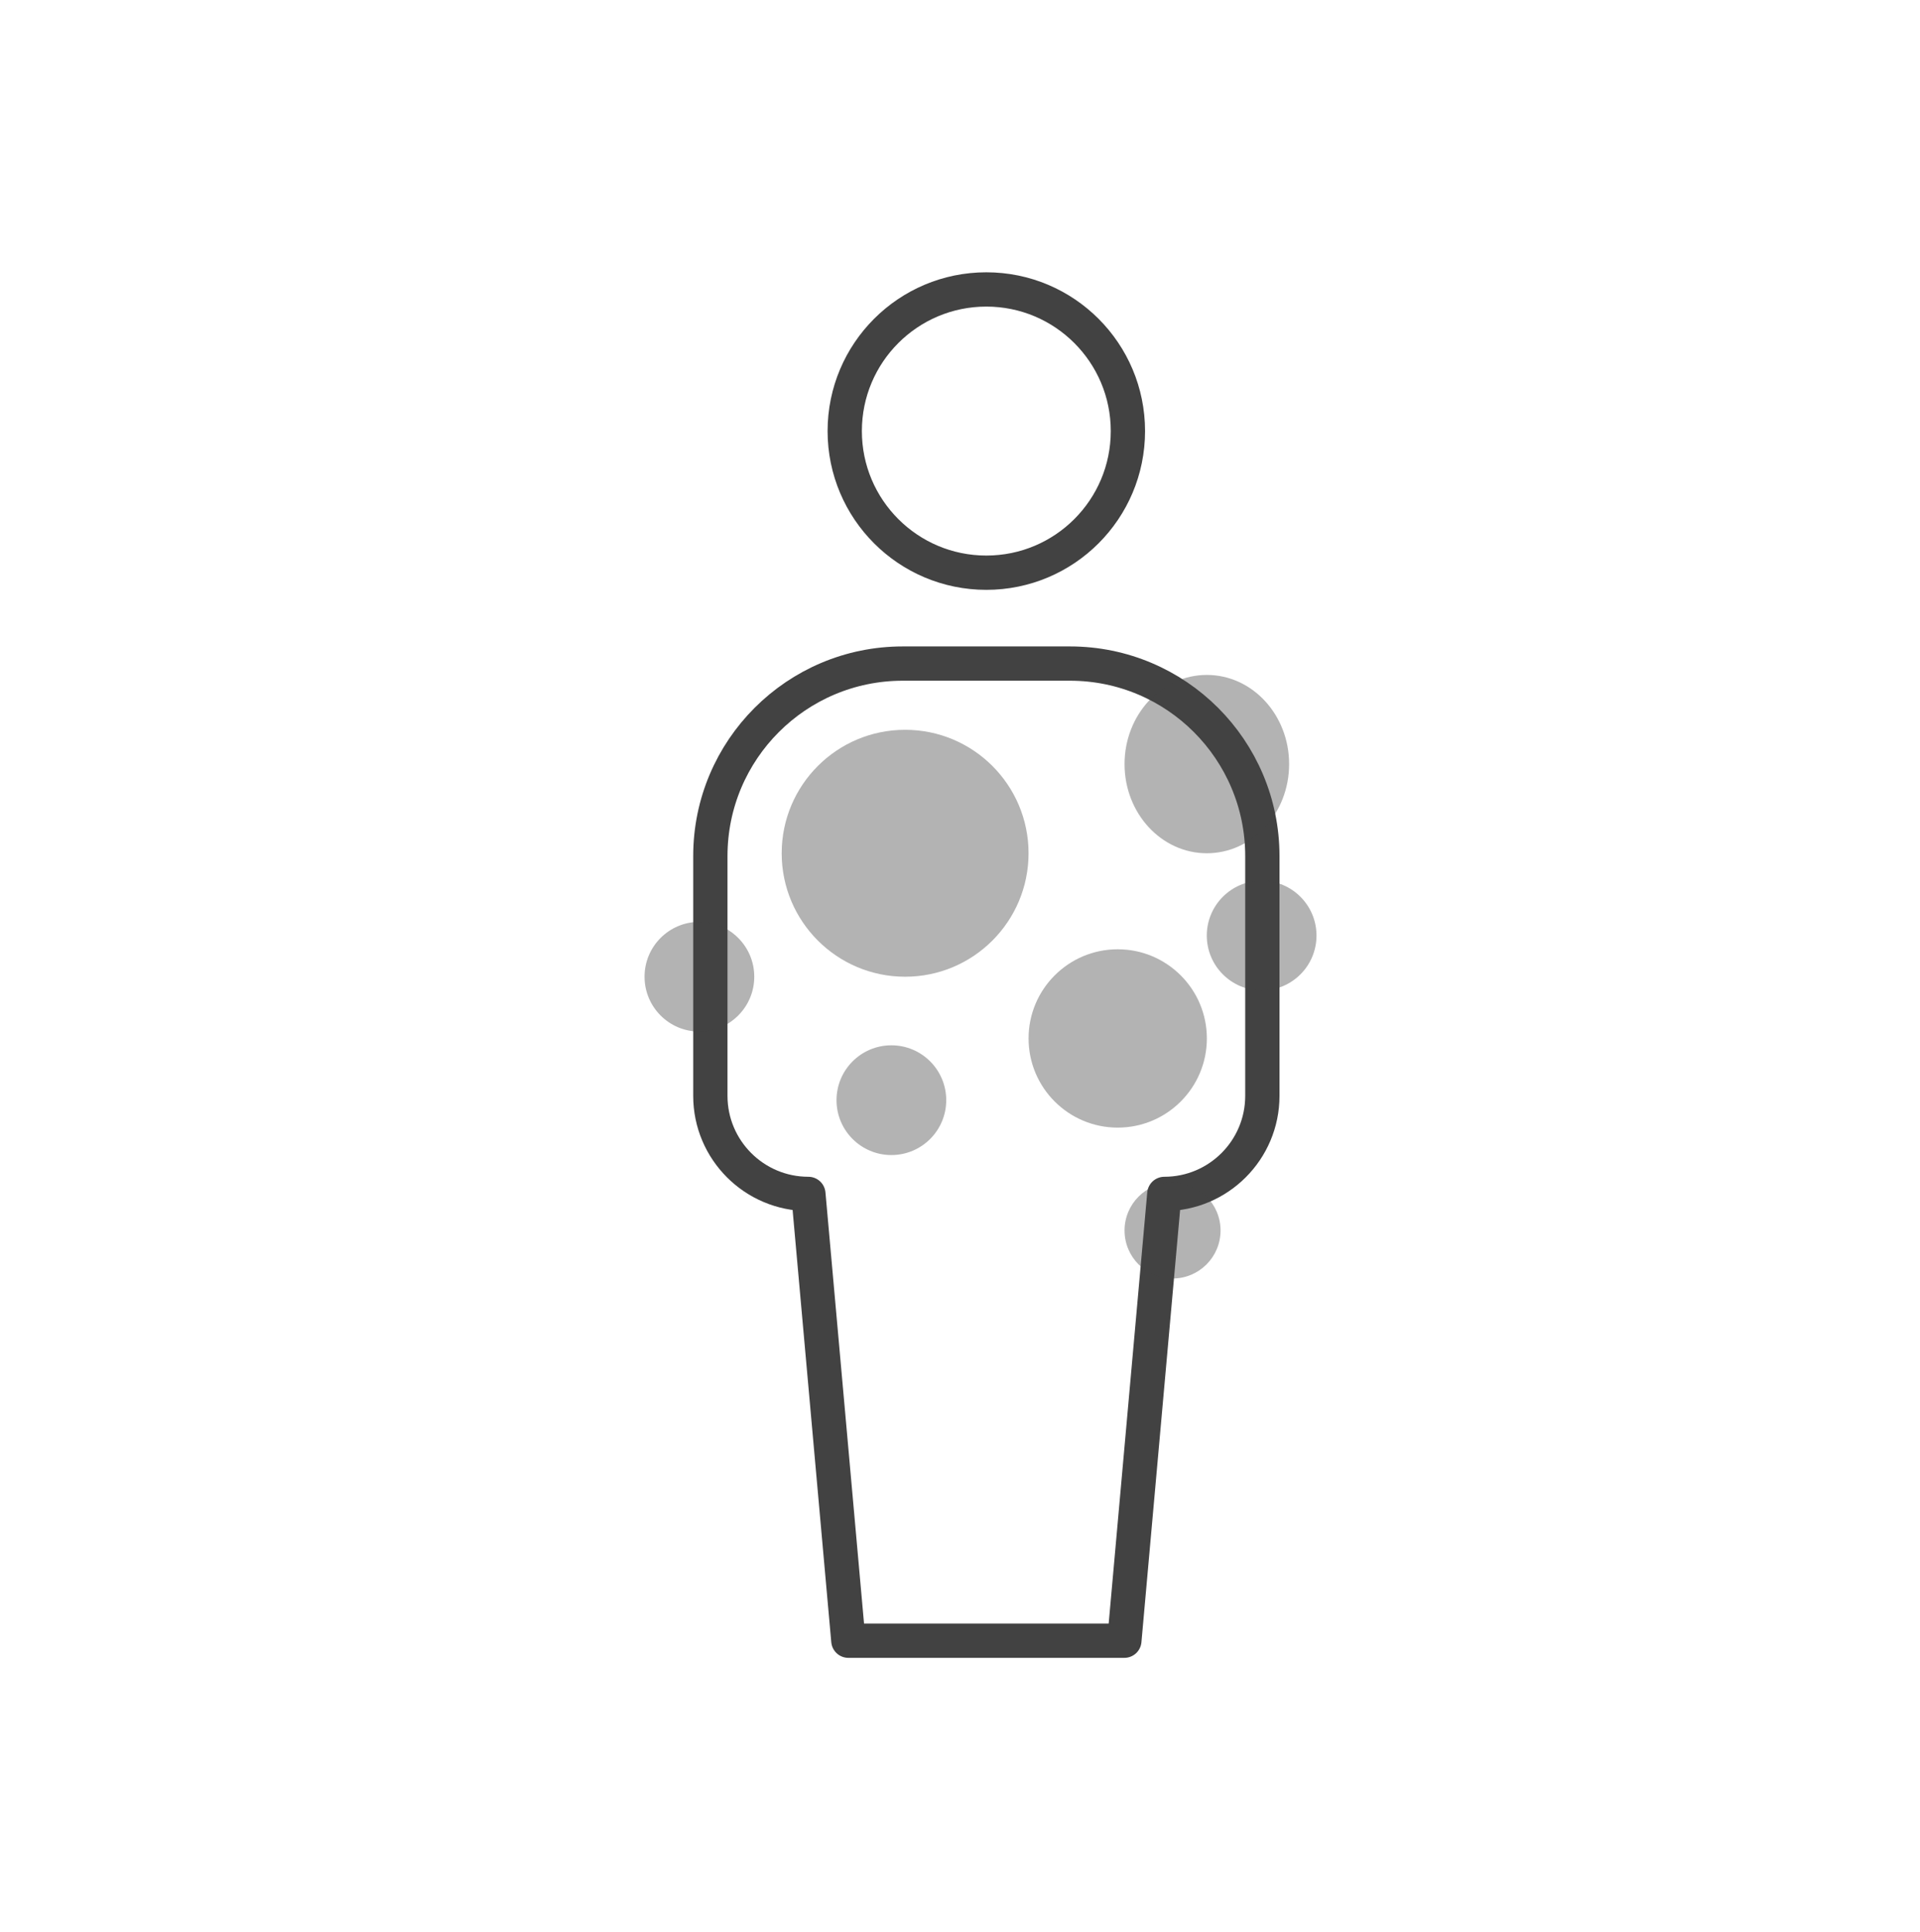 <svg width="168" height="169" viewBox="0 0 168 169" fill="none" xmlns="http://www.w3.org/2000/svg">
<g clip-path="url(#clip0_7328_37015)">
<path d="M86.303 50.099C93.146 50.099 98.692 44.552 98.692 37.709C98.692 30.867 93.146 25.32 86.303 25.32C79.461 25.32 73.914 30.867 73.914 37.709C73.914 44.552 79.461 50.099 86.303 50.099Z" stroke="#424242" stroke-width="3" stroke-linecap="round" stroke-linejoin="round"/>
<path d="M78.996 58.048C69.697 58.048 62.156 65.588 62.156 74.888V95.865C62.156 100.598 66 104.442 70.733 104.442L74.231 143.526H98.381L101.879 104.442C106.613 104.442 110.456 100.598 110.456 95.865V74.888C110.456 65.588 102.916 58.048 93.616 58.048H78.996Z" stroke="#424242" stroke-width="3" stroke-linecap="round" stroke-linejoin="round"/>
<path d="M77.995 101.042C80.646 101.042 82.795 98.893 82.795 96.242C82.795 93.591 80.646 91.442 77.995 91.442C75.344 91.442 73.195 93.591 73.195 96.242C73.195 98.893 75.344 101.042 77.995 101.042Z" fill="#424242" fill-opacity="0.4"/>
<path d="M102.598 111.842C104.918 111.842 106.798 109.962 106.798 107.642C106.798 105.323 104.918 103.442 102.598 103.442C100.279 103.442 98.398 105.323 98.398 107.642C98.398 109.962 100.279 111.842 102.598 111.842Z" fill="#424242" fill-opacity="0.4"/>
<path d="M61.198 90.242C63.849 90.242 65.998 88.093 65.998 85.442C65.998 82.791 63.849 80.642 61.198 80.642C58.547 80.642 56.398 82.791 56.398 85.442C56.398 88.093 58.547 90.242 61.198 90.242Z" fill="#424242" fill-opacity="0.4"/>
<path d="M110.394 86.642C113.045 86.642 115.194 84.493 115.194 81.842C115.194 79.191 113.045 77.042 110.394 77.042C107.743 77.042 105.594 79.191 105.594 81.842C105.594 84.493 107.743 86.642 110.394 86.642Z" fill="#424242" fill-opacity="0.4"/>
<path d="M79.198 85.442C85.163 85.442 89.998 80.606 89.998 74.642C89.998 68.677 85.163 63.842 79.198 63.842C73.234 63.842 68.398 68.677 68.398 74.642C68.398 80.606 73.234 85.442 79.198 85.442Z" fill="#424242" fill-opacity="0.4"/>
<path d="M105.598 74.642C109.575 74.642 112.798 71.15 112.798 66.842C112.798 62.534 109.575 59.042 105.598 59.042C101.622 59.042 98.398 62.534 98.398 66.842C98.398 71.15 101.622 74.642 105.598 74.642Z" fill="#424242" fill-opacity="0.4"/>
<path d="M97.8 98.642C102.108 98.642 105.6 95.15 105.6 90.842C105.6 86.534 102.108 83.042 97.8 83.042C93.492 83.042 90 86.534 90 90.842C90 95.15 93.492 98.642 97.8 98.642Z" fill="#424242" fill-opacity="0.4"/>
</g>
<defs>
<clipPath id="clip0_7328_37015">
<rect width="62.4" height="122.4" fill="white" transform="translate(52.797 23.464)"/>
</clipPath>
</defs>
</svg>
